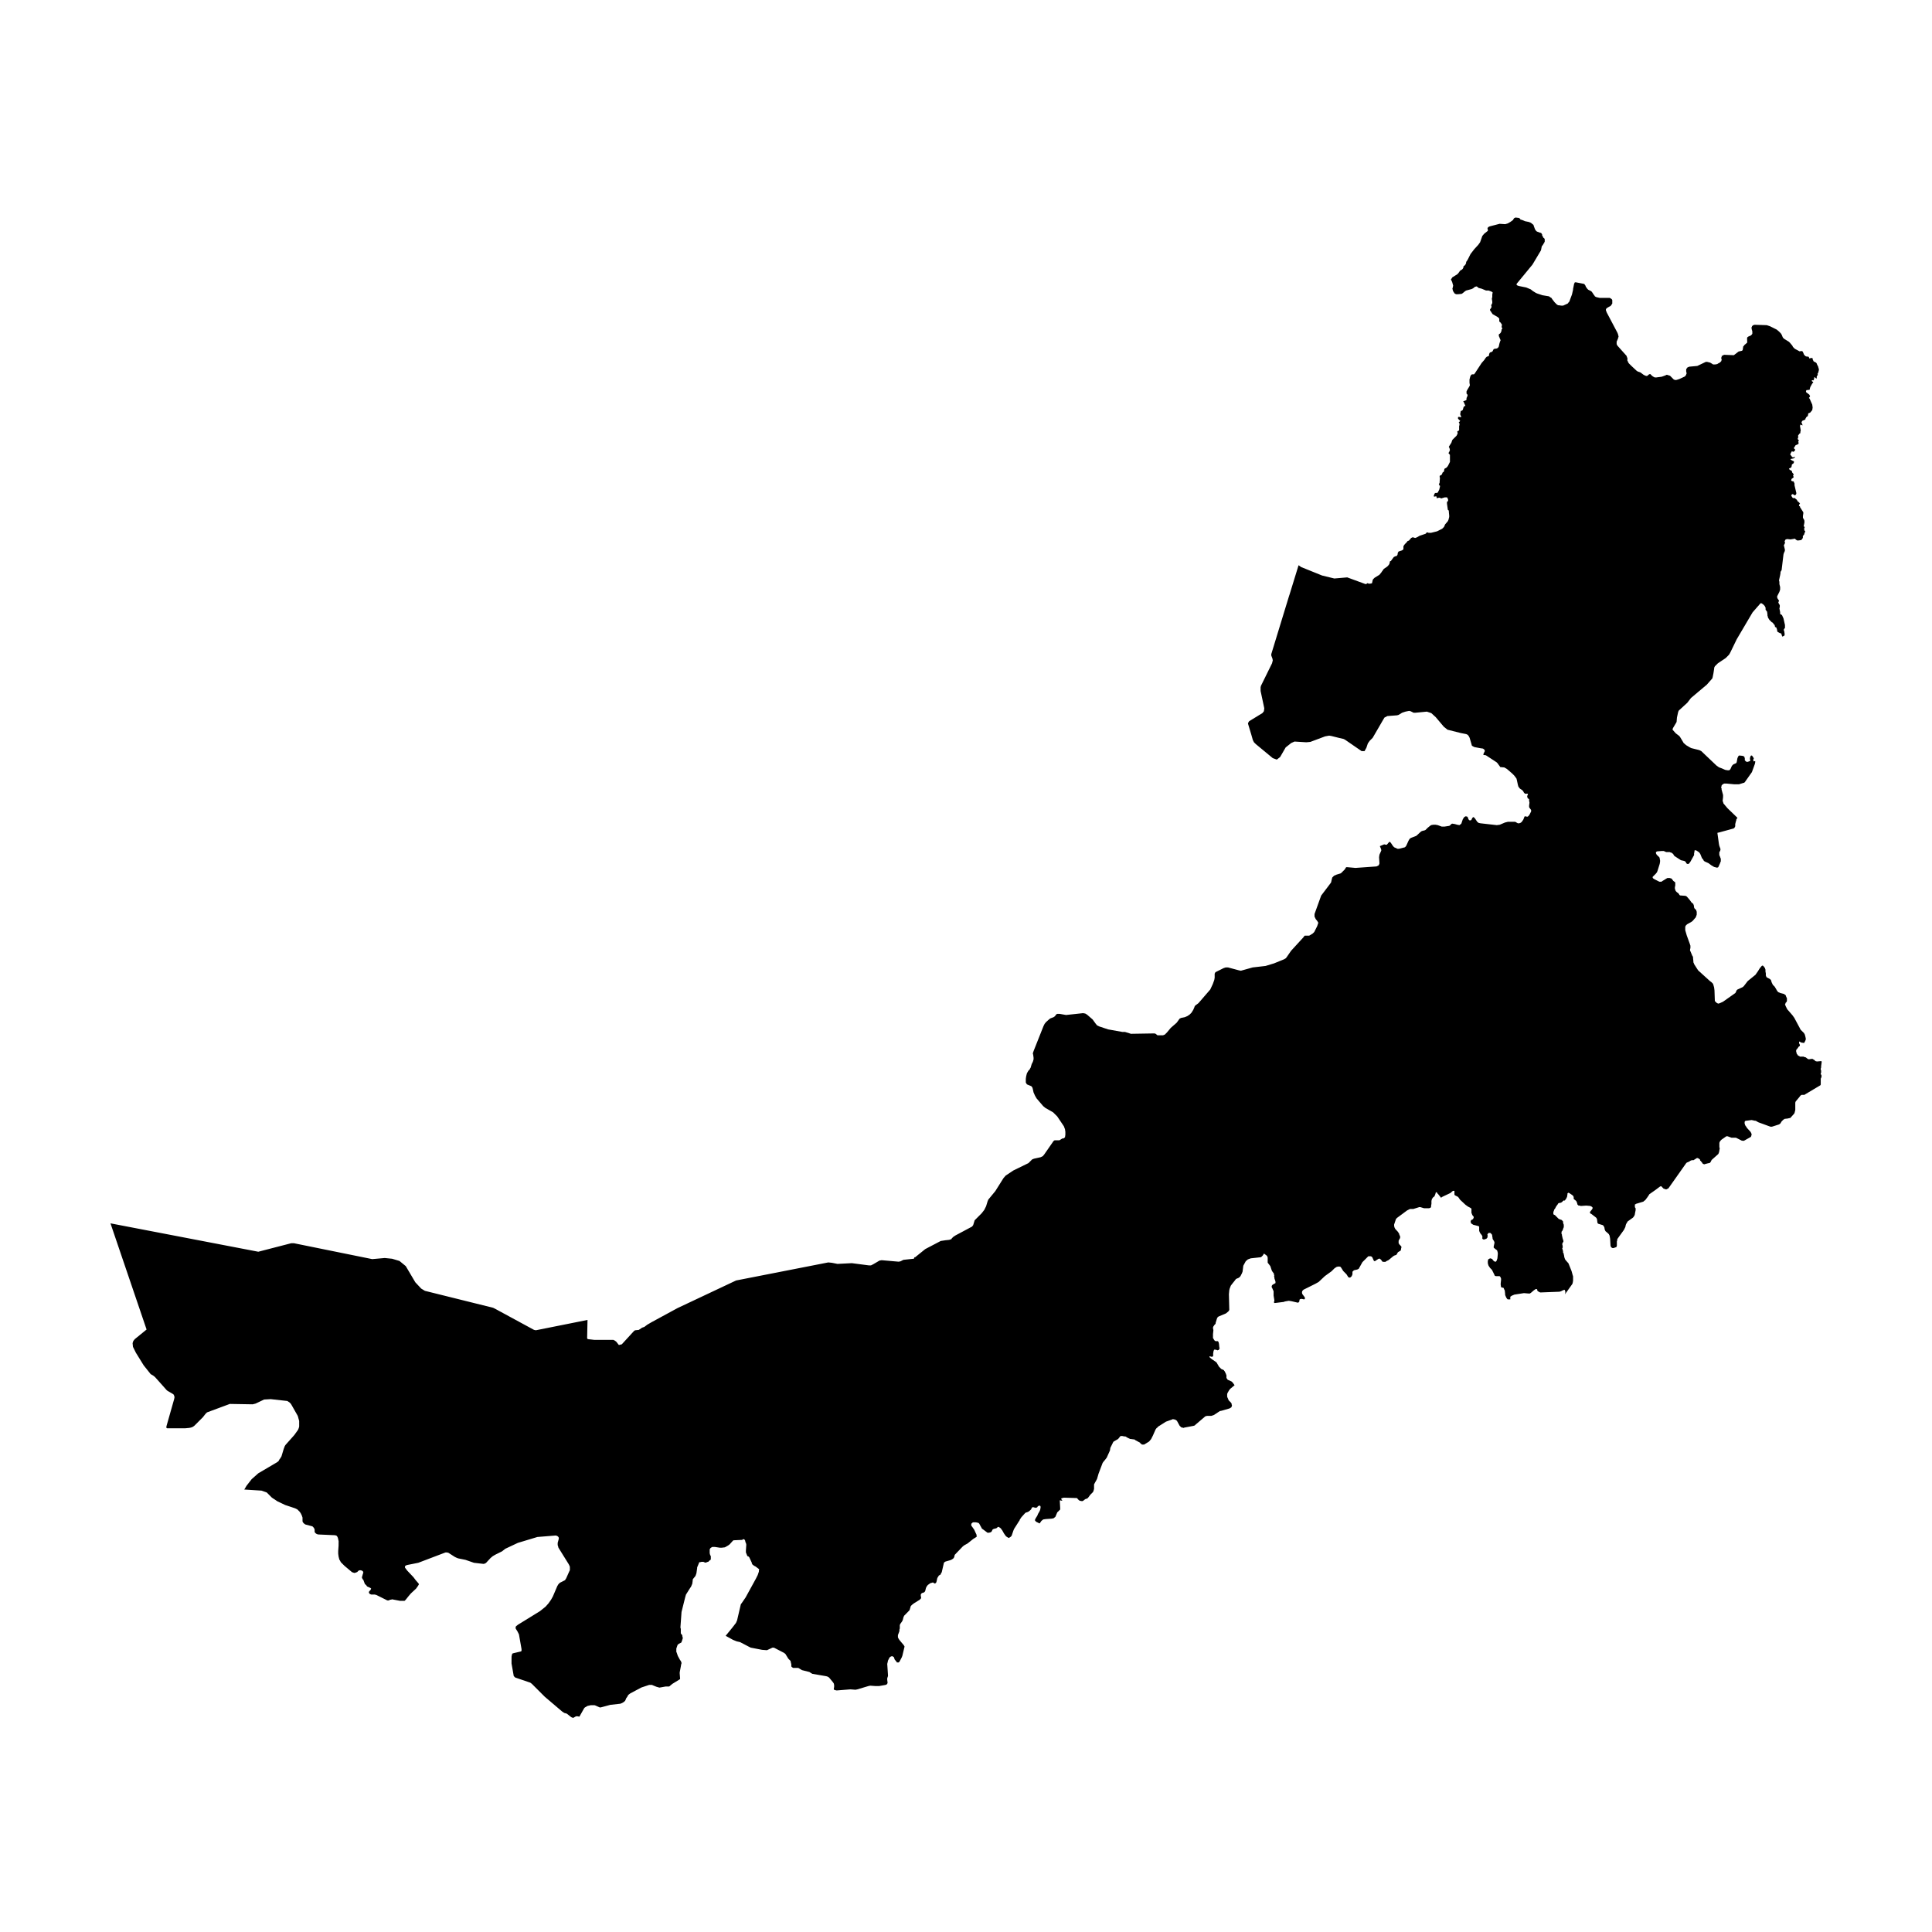<?xml version="1.0" encoding="UTF-8"?>
<!-- Uploaded to: SVG Find, www.svgrepo.com, Generator: SVG Find Mixer Tools -->
<svg fill="#000000" width="800px" height="800px" version="1.1" viewBox="144 144 512 512" xmlns="http://www.w3.org/2000/svg">
 <path d="m625.84 241.42 0.098 0.098 0.102 0.488-0.102 0.395-0.098 0.395-0.195 0.293 0.102 0.195v0.098l-0.195 0.195-0.098 0.195v0.391l-0.102 0.195-0.293-0.293-0.195-0.102-0.102 0.102v0.391l-0.203 0.391-0.098-0.102h-0.102l-0.195 0.102-0.102 0.098 0.195 0.102 0.297 0.297-0.293 0.297-0.488 0.875-0.102 0.293-0.102 0.488-0.875 0.098-0.102 0.395 0.102 0.195 0.781 0.586 0.195 0.395v0.102l-0.293 0.395 0.199 0.199 0.293 0.684 0.395 0.875 0.102 0.781-0.102 0.684-0.488 0.586-0.102 0.102-0.293 0.102-0.195 0.102v0.195l-0.102 0.488-0.098 0.102h-0.102l-0.195 0.195-0.102 0.195-0.102 0.102v0.195l-0.195 0.195-0.684 0.293-0.102 0.195-0.098 0.195 0.195 0.488 0.102 0.293h-0.102l-0.488-0.195-0.098 0.395 0.195 1.168-0.102 0.395v0.293l-0.098 0.098-0.195 0.102-0.098 0.195-0.195 0.195v0.684l-0.102 0.098v0.195l0.102 0.195 0.102 0.102 0.102 0.195-0.195 0.195 0.102 0.293v0.293l-0.297 0.195-0.488 0.195-0.488 0.781 0.395 0.395-0.195 0.387-0.395 0.195-0.293-0.195-0.102 0.195-0.195 0.293-0.102 0.293v0.297h0.102l0.293 0.387 0.102 0.102 0.195 0.102 0.293-0.102h0.293l-0.293 0.293-0.293 0.102-0.586 0.102-0.102 0.098 0.102 0.102 0.293 0.195 0.195 0.102h0.102l0.297 0.297-0.102 0.195-0.098 0.195-0.102 0.102-0.195 0.098-0.102 0.102-0.102 0.59-0.102 0.195-0.387 0.195-0.195 0.098 0.102 0.195 0.195 0.195 0.293 0.102 0.195 0.195 0.102 0.395 0.195 0.195 0.195 0.297-0.195 0.293 0.195 0.395-0.195 0.195-0.395 0.293-0.102 0.395 0.102 0.102 0.195 0.102h0.195l0.195 0.098 0.102 0.293 0.102 0.195v0.488l0.488 2.055v0.098l-0.098 0.293-0.102 0.102-0.195 0.102h-0.098l-0.395-0.293h-0.195l-0.297 0.293 0.195 0.395 0.293 0.387 0.293-0.098 0.195 0.098 0.395 0.293 0.102 0.102 0.195 0.293 0.102 0.195 0.195 0.102 0.102 0.098 0.098 0.102 0.195 0.293h-0.102l-0.102 0.195-0.098 0.395 0.293 0.098v0.195l0.875 1.367v0.297l-0.102 0.684v0.488l0.293 0.488 0.102 0.293v0.488l-0.102 0.488-0.098 0.488 0.293 0.195-0.102 0.195v0.195h-0.102l0.102 0.395v0.195h0.195v0.297l-0.203 0.391v0.195l-0.195 0.293-0.102 0.102-0.102 0.098v0.488l-0.098 0.195-0.293 0.387-0.238 0.055-0.781 0.102-0.391-0.203-0.297-0.293-1.168 0.195-0.875-0.098-0.395 0.098-0.102 0.102-0.203 0.391 0.102 0.293v0.195l-0.102 0.195-0.098 0.195-0.102 0.195 0.195 0.781 0.102 0.488-0.102 0.395-0.195 0.395-0.102 0.395-0.488 4.102-0.293 0.488v0.297l-0.102 0.586-0.195 0.875-0.102 0.488 0.102 0.387v0.59l0.195 0.781v0.688l-0.195 0.586-0.59 1.176v0.293l0.102 0.293 0.395 0.586-0.195 0.488 0.195 0.387 0.195 0.297v0.488l-0.098 0.395 0.195 0.977v0.488l0.488 0.293 0.395 0.875 0.395 1.758v0.781l-0.102 0.102-0.195 0.293v0.297l0.102 0.102v0.102l0.098 0.586v0.395l-0.098 0.195-0.293 0.102-0.102 0.195-0.195-0.293-0.098-0.195v-0.195l-0.102-0.098-0.102-0.195h-0.195l-0.586-0.293-0.102-0.102-0.102-0.195v-0.203l-0.098-0.395-0.102-0.195v-0.102l-0.102-0.098h-0.098l-0.195-0.102v-0.301l-0.102-0.102v-0.195h-0.102l-0.195-0.195v-0.098l-0.195-0.195-0.098-0.102h-0.102l-0.297-0.297-0.102-0.098-0.293-0.297-0.293-0.488-0.102-0.195v-0.195l-0.098-0.195v-0.293l-0.102-0.781-0.102-0.102-0.195-0.293-0.102-0.102v-0.59l-0.102-0.102v-0.102l-0.098-0.102v-0.098l-0.488-0.488-0.488-0.293-0.023 0.012-0.195 0.102-2.051 2.344-4.203 7.133-1.758 3.617-0.293 0.488-0.883 0.883-2.051 1.367-0.684 0.684-0.102 0.098-0.102 0.195-0.098 0.195v0.195l-0.195 1.27-0.195 0.977-0.102 0.395-1.465 1.664-4.191 3.527-0.977 1.27-2.246 2.051-0.102 0.195-0.098 0.293-0.297 1.367-0.098 1.168-0.102 0.195-0.875 1.465-0.102 0.395 0.875 0.977 0.781 0.586 0.293 0.293 0.883 1.465 0.102 0.195 0.68 0.59 0.977 0.586 0.395 0.195 1.953 0.488 0.293 0.102 0.195 0.102 0.195 0.098 4.004 3.809 0.684 0.488 0.781 0.293 0.875 0.387 0.59 0.102h0.488l0.297-0.297 0.395-0.875 0.391-0.391 0.684-0.293 0.102-0.102 0.098-0.195 0.195-1.074 0.195-0.395 0.102-0.195 0.195-0.098 0.875 0.098 0.293 0.102 0.195 0.195 0.098 0.395v0.488l0.297 0.297 0.195 0.102h0.293l0.586-0.203 0.102-0.195-0.102-0.195v-0.387l0.102-0.395 0.102-0.195 0.098-0.098h0.195l0.102 0.098 0.395 0.59 0.008 0.188h-0.102v0.586l0.102 0.102 0.387-0.102v0.297l-0.098 0.488-0.781 2.152-1.859 2.637-0.195 0.195h-0.102l-1.27 0.395h-1.27l-2.051-0.195h-0.602l-0.195 0.102-0.195 0.098-0.297 0.297v0.199l-0.102 0.195v0.199l0.102 0.195v0.297l0.293 1.074 0.102 0.363v0.59l-0.102 0.875v0.195l0.102 0.195 0.102 0.395 1.074 1.27 2.637 2.539-0.195 0.297-0.098 0.098v0.195l-0.102 0.293-0.195 0.781v0.59l-0.203 0.391-0.102 0.102-0.195 0.098-3.906 1.074h-0.203l-0.102 0.102v0.102l0.395 2.832 0.102 0.488 0.293 0.781v0.297l-0.102 0.293-0.195 0.293v0.785l0.102 0.195 0.293 0.781v0.684l-0.102 0.195-0.102 0.297-0.387 0.875-0.102 0.195h-0.102l-0.102 0.102h-0.098l-0.781-0.195-0.684-0.395-0.781-0.586-1.074-0.488-0.098-0.102-0.195-0.195v-0.102l-0.395-0.488-0.395-0.977-0.098-0.195-0.297-0.395-0.195-0.102-0.395-0.293h-0.098l-0.102-0.098h-0.297l-0.102 0.098v0.293l-0.102 0.395v0.488l-0.977 1.758-0.293 0.395-0.102 0.098-0.102 0.102h-0.328l-0.102-0.102h-0.102l-0.195-0.395-0.102-0.098-0.102-0.102-0.195-0.102-0.883-0.195-1.664-1.074-0.098-0.102-0.102-0.098-0.203-0.391-0.098-0.102h-0.102l-0.195-0.195-0.195-0.098h-0.195l-0.102-0.102h-0.977l-0.637-0.285h-0.488l-1.27 0.102-0.102 0.098h-0.102l-0.098 0.102v0.297l0.195 0.395 0.102 0.102 0.199 0.176 0.395 0.395 0.102 0.195v0.195l0.102 0.395v0.391l-0.102 0.586-0.586 1.859-0.195 0.488h-0.102l-0.098 0.195-0.883 0.883v0.199l0.102 0.195 0.195 0.102 0.102 0.098 1.176 0.59 0.195 0.102h0.59l0.098-0.102 1.27-0.781 0.195-0.102h0.586l0.297 0.102h0.098l0.102 0.102h0.102v0.098l0.387 0.488 0.395 0.293 0.102 0.102v0.781l-0.102 0.488v0.398l0.102 0.195v0.195l0.195 0.293 0.293 0.293 0.195 0.102 0.199 0.199 0.195 0.297v0.098h0.102l0.098 0.102 1.367 0.102 0.293 0.098 0.297 0.297 0.586 0.684 0.488 0.684 0.488 0.395v0.098l0.102 0.195 0.102 0.684 0.098 0.195 0.488 0.488v0.195l0.102 0.195v0.785l-0.102 0.293-0.195 0.488-0.195 0.195-0.586 0.684-0.395 0.293-1.074 0.59-0.195 0.195-0.098 0.102-0.102 0.098v0.102l-0.102 0.102v0.98l0.395 1.367 0.781 2.152 0.195 0.586v0.59l-0.102 0.488v0.195l0.102 0.195 0.488 1.176 0.195 0.293v0.195l0.102 0.977v0.293l0.102 0.195 0.102 0.293 0.684 1.074 0.387 0.586 3.129 2.836 0.395 0.293 0.395 0.395 0.102 0.293 0.195 0.684 0.102 0.781 0.098 2.836 0.488 0.488 0.395 0.195 0.395-0.102 0.875-0.395 3.324-2.344v-0.102l0.098-0.102 0.102-0.293 0.102-0.195 0.195-0.195 1.27-0.586 0.195-0.098 0.293-0.297 0.977-1.27 2.051-1.664 0.684-0.977 0.293-0.488 0.195-0.293 0.488-0.586 0.195-0.102h0.102l0.297 0.297 0.195 0.293 0.102 0.102v0.102l0.102 0.293v0.488l0.098 0.488v0.586l0.102 0.195v0.098l0.102 0.102v0.102h0.102l0.875 0.488v0.102h0.102l0.098 0.102v0.098l0.195 0.59 0.098 0.195 0.195 0.395 0.488 0.488 0.684 1.168 0.098 0.102 0.102 0.102 0.102 0.098 0.293 0.102 0.195 0.102 0.781 0.195 0.293 0.102 0.199 0.199 0.195 0.102v0.102l0.102 0.293 0.195 0.395v0.691l-0.102 0.293-0.293 0.293v0.195l-0.102 0.098v0.102l0.102 0.195v0.102l0.488 0.977 0.102 0.102 1.27 1.465 0.488 0.684 1.465 2.734 0.195 0.395 0.977 0.977v0.102l0.098 0.098 0.102 0.297 0.102 0.387 0.102 0.488v0.293l-0.102 0.195v0.102l-0.293 0.488v0.098h-0.102l-0.684-0.098-0.586-0.297v0.488l0.102 0.195 0.098 0.195v0.297l-0.293 0.195-0.488 0.684h-0.098v0.098l-0.102 0.195v0.391l0.102 0.195v0.195l0.098 0.195 0.102 0.098 0.102 0.195 0.098 0.102 0.195 0.098 0.195 0.102 0.098 0.102h0.977l0.195 0.102 0.395 0.098 0.488 0.395h0.102l0.098 0.102h0.195l0.684-0.102h0.203l0.293 0.195 0.195 0.098 0.293 0.297 0.395 0.098 1.168-0.098 0.102 0.195v0.199l-0.051-0.09v0.301l-0.102 0.684v0.395l-0.102 0.293v0.297l0.102 0.195v0.594l-0.102 0.195v0.199l0.102 0.102v0.098l0.102 0.102v0.395l-0.102 0.293-0.102 0.195v1.57l-0.098 0.195-4.102 2.445-0.102 0.102h-0.781l-0.297 0.195-0.293 0.387-0.977 1.176-0.102 0.293v1.953l-0.195 0.781-0.102 0.195-0.875 0.977-0.102 0.102-0.102 0.098h-0.195l-0.395 0.102-0.883 0.102-0.098 0.098-0.195 0.102-0.395 0.395-0.098 0.102-0.293 0.488-0.102 0.102-0.293 0.195-1.859 0.59h-0.395l-0.293-0.102-2.934-1.074-0.684-0.395h-0.195l-0.875-0.195-1.465 0.195h-0.102l-0.195 0.102-0.102 0.195v0.492l0.102 0.195v0.102l0.102 0.195 0.293 0.395 0.098 0.195 0.977 1.074 0.098 0.195 0.102 0.102v0.199l0.102 0.195v0.098l-0.102 0.102v0.195l-0.102 0.195-0.098 0.098-0.195 0.102-1.562 0.883h-0.195l-0.051-0.023h-0.293l-0.195-0.102-1.367-0.684h-1.176l-1.074-0.395h-0.297l-1.27 0.883-0.293 0.293-0.195 0.293-0.102 0.293v1.172l0.102 0.195-0.195 1.176-0.094 0.113v0.102l-0.102 0.195-1.758 1.566-0.102 0.195-0.195 0.395-0.203 0.203-0.488 0.098-0.789 0.203-0.102 0.098-0.098-0.098h-0.195l-0.195-0.102-0.102-0.195-0.488-0.59-0.07-0.004-0.102-0.395h-0.102l-0.199-0.199h-0.102l-0.102-0.102h-0.293l-0.781 0.488-0.195 0.098h-0.102l-0.195-0.098-0.102 0.098-0.293 0.102-0.293 0.195-0.395 0.195-0.293 0.102-0.195 0.195-4.691 6.644-0.395 0.195-0.195 0.102-0.59-0.195-0.059 0.004-0.293-0.293-0.293-0.297-0.102-0.098-0.293 0.098-1.176 0.883-1.664 1.168-0.102 0.195-0.395 0.586-0.586 0.781-0.293 0.195-0.195 0.195-1.953 0.586-0.098 0.102h-0.102l-0.102 0.098v0.691l0.195 0.293v0.5l-0.195 0.977v0.102l-0.102 0.293-0.098 0.195-0.297 0.395-1.434 1.031-0.102 0.195-0.293 0.488-0.102 0.293-0.102 0.488-0.387 0.781-1.27 1.758-0.488 0.684v0.293l-0.102 0.293v1.172l-0.102 0.195v0.102l-0.102 0.098h-0.098l-0.586 0.203h-0.297l-0.098-0.102h-0.102l-0.199-0.199v-0.102l-0.102-0.195v-0.102l-0.102-1.758-0.102-0.586-0.098-0.395-0.102-0.102v-0.102l-0.102-0.098-0.195-0.195-0.684-0.586v-0.102l-0.102-0.102v-0.195l-0.102-0.102v-0.293l-0.098-0.293-0.102-0.102v-0.098l-0.102-0.102-0.137-0.16-1.27-0.387-0.098-0.102v-0.102l-0.102-0.098v-0.195l-0.102-0.781-0.102-0.102v-0.098l-0.195-0.195-1.254-0.969h-0.102l-0.102-0.098-0.098-0.195v-0.199l0.098-0.102 0.395-0.488 0.195-0.293v-0.289l-0.195-0.195-0.195-0.098-0.195-0.102-1.074-0.102-1.465 0.102-0.293-0.102h-0.293l-0.102-0.098-0.203-0.203-0.098-0.488-0.102-0.102v-0.102l-0.102-0.195-0.098-0.102-0.488-0.395-0.102-0.098v-0.496l-0.102-0.195-0.07-0.152-0.395-0.293-0.586-0.395-0.297-0.102-0.098 0.102-0.102 0.102v0.195l-0.102 0.684-0.293 0.59-0.098 0.098-0.195 0.297h-0.395v0.098h-0.098l-0.102 0.102v0.102l-0.195 0.098-0.102 0.102-0.195 0.102h-0.195l-0.297 0.098h-0.098l-0.102 0.102-0.102 0.195-0.293 0.387-0.195 0.293-0.195 0.395-0.293 0.395v0.102l-0.195 0.488v0.59h0.102v0.102l0.293 0.098 0.977 0.977 0.098 0.102h0.102l0.488 0.195h0.098l0.305 0.305 0.102 0.098v0.195l0.098 0.488 0.102 0.195v0.688l-0.102 0.195-0.195 0.59-0.195 0.293-0.102 0.098v0.629l0.102 0.098v0.195l0.195 0.875 0.195 0.586v0.297l-0.098 0.102-0.195 0.395v0.199l0.102 0.395v0.488l-0.102 0.102v0.199l0.102 0.102v0.297l0.102 0.102v0.492l0.098 0.102 0.102 0.293v0.102l0.102 0.395v0.195l0.195 0.59 0.102 0.195 0.586 0.684 0.195 0.195 0.102 0.195 0.781 1.953 0.293 1.074 0.102 0.293v1.172l-0.102 0.586-0.102 0.293-1.953 2.734 0.102-0.395v-0.395l-0.102-0.195v-0.102l-0.102-0.102h-0.098l-0.293 0.102-0.59 0.293-0.395 0.102-5.078 0.195-0.395-0.195-0.293-0.195-0.102-0.195v-0.195l-0.102-0.102-0.082-0.016h-0.195l-0.195 0.102-0.395 0.293-0.684 0.586-0.293 0.195h-0.395l-1.176-0.102-2.539 0.395-0.684 0.293-0.293 0.195-0.102 0.098v0.684h-0.684l-0.195-0.195-0.195-0.293-0.293-0.684v-0.293l-0.098-0.883-0.195-0.395-0.102-0.293-0.684-0.195-0.102-0.684v-0.297l0.102-0.977v-0.293l-0.102-0.293-0.098-0.195-0.195-0.195h-0.977l-0.293-0.102-0.176-0.41-0.488-0.977-0.102-0.195-0.195-0.195-0.293-0.297-0.395-0.586-0.102-0.293-0.102-0.395v-0.488l0.102-0.488 0.293-0.195 0.293-0.102 0.297 0.102 0.195 0.098 0.195 0.293 0.293 0.297 0.293 0.098h0.195l0.195-0.293 0.195-0.586 0.102-1.074v-0.395l-0.102-0.395-0.102-0.293-0.293-0.195-0.488-0.395-0.102-0.102v-0.297l0.195-0.883v-0.293l-0.098-0.195-0.102-0.195-0.195-0.293-0.102-0.195 0.012-0.172-0.102-0.488v-0.195l-0.102-0.297-0.391-0.391h-0.395l-0.195 0.102-0.102 0.195-0.098 0.098 0.098 0.488-0.098 0.195v0.195l-0.102 0.098-0.102 0.102-0.098 0.102-0.395 0.102-0.195 0.098-0.293-0.098-0.098-0.102-0.102-0.195 0.102-0.293-0.102-0.195v-0.102l-0.102-0.195-0.395-0.488-0.195-0.395-0.102-0.293v-1.078l-0.102-0.098-0.293-0.102-1.168-0.293-0.297-0.195-0.293-0.195-0.098-0.395v-0.195l0.098-0.195 0.102-0.102 0.395-0.195 0.102-0.195 0.098-0.195v-0.293l-0.195-0.195-0.195-0.293-0.098-0.293-0.102-0.195v-1.172l-0.195-0.102-0.102-0.098-0.586-0.297-0.684-0.488-1.465-1.367-0.395-0.586-0.195-0.195-0.59-0.293-0.195-0.102-0.102-0.195v-0.977h-0.395l-0.684 0.586-1.855 0.875-0.395 0.195-0.102 0.102-0.102 0.098-0.781-0.977-0.195-0.195-0.102-0.195-0.098-0.098h-0.195l-0.098 0.195v0.102l-0.203 0.586-0.098 0.102v0.098l-0.395 0.297-0.102 0.195-0.195 0.195v0.199l-0.098 0.293v0.781l-0.102 0.586v0.297l-0.203 0.203h-0.098l-0.195 0.098h-1.371l-0.977-0.293h-0.293l-1.562 0.488h-0.883l-0.781 0.395-2.637 1.953-0.293 0.293-0.395 1.176-0.102 0.293v0.395l0.102 0.395 0.195 0.387 0.797 0.867v0.102l0.195 0.195 0.102 0.395 0.195 0.395v0.488l-0.098 0.102-0.195 0.395-0.102 0.195v0.684l0.102 0.102 0.102 0.195 0.395 0.395 0.098 0.195 0.102 0.102-0.102 0.195-0.098 0.586-0.102 0.195-0.195 0.098-0.488 0.297-0.102 0.195-0.098 0.102v0.098l-0.102 0.102-0.102 0.195-0.586 0.203-0.297 0.195-1.168 0.977-0.586 0.293-0.293 0.195-0.297-0.004h-0.395l-0.195-0.195-0.195-0.293-0.195-0.195-0.293-0.195-0.293 0.102-0.586 0.387-0.293 0.195h-0.203l-0.102-0.102-0.098-0.195-0.297-0.684-0.098-0.102-0.102-0.102-0.195-0.102h-0.684l-1.562 1.562-0.977 1.758-0.395 0.195-0.875 0.195-0.391 0.391v0.684l-0.195 0.488-0.297 0.293-0.195 0.102-0.395-0.102-0.488-0.781-0.875-0.883-0.488-0.781-0.195-0.293-0.293-0.102h-0.395l-0.395 0.102-0.551 0.367-0.781 0.781-1.758 1.27-1.664 1.566-0.875 0.488-3.129 1.562-0.297 0.297-0.098 0.293v0.293l0.098 0.293 0.59 0.781 0.102 0.293-0.102 0.293h-0.293l-0.395-0.102h-0.297l-0.293 0.102-0.098 0.195v0.293l-0.102 0.195-0.195 0.195h-0.195l-1.664-0.387-0.684-0.102-1.074 0.195-0.195 0.102-2.348 0.293h-0.195l-0.102-0.195v-0.102l0.102-0.195v-0.297l-0.195-1.176v-1.18l-0.102-0.195-0.293-0.684-0.102-0.102v-0.375l0.102-0.195 0.199-0.199 0.395-0.195 0.102-0.098h0.098l0.102-0.102v-0.395l-0.293-0.883v-0.293l-0.102-0.293 0.102-0.102-0.102-0.195v-0.293l-0.488-0.684-0.102-0.195-0.293-0.883-0.102-0.293-0.684-0.883-0.004-0.074v-1.273l-0.098-0.293-0.102-0.195-0.781-0.59-0.293 0.488-0.391 0.391-0.195 0.102-2.641 0.293-0.781 0.293-0.297 0.297-0.195 0.102-0.586 1.074-0.102 0.195-0.195 1.566-0.195 0.488-0.102 0.195-0.195 0.387-0.195 0.293-0.387 0.297-0.488 0.195-0.195 0.102-0.293 0.395-0.781 0.977-0.293 0.395-0.297 0.781-0.098 0.395-0.102 1.074 0.102 4.102v0.102l-0.102 0.102v0.098l-0.195 0.195-0.102 0.098-0.488 0.395-1.855 0.781-0.195 0.102-0.195 0.195-0.102 0.195-0.102 0.293-0.293 0.977v0.195l-0.098 0.102-0.195 0.195-0.195 0.297-0.102 0.098v0.102l-0.102 0.195v0.195l0.102 0.488v0.098l-0.102 0.977v1.078l0.102 0.102 0.102 0.195 0.195 0.297 0.102 0.098 0.195 0.102h0.586l0.102 0.102 0.102 0.195 0.102 0.395 0.098 0.977 0.102 0.195-0.102 0.098v0.102l-0.098 0.102v0.098l-0.102 0.102h-0.195l-0.098 0.102-0.102-0.102-0.395-0.102h-0.098l-0.055-0.016h-0.195l-0.098 0.102v0.102l-0.102 0.098v0.102l-0.102 0.59v0.691l-0.199 0.199h-0.297l-0.293-0.102h-0.203v0.102l0.102 0.195 0.586 0.488 0.883 0.586 0.098 0.102 0.195 0.102 0.684 1.176 0.586 0.586 0.195 0.098 0.293 0.102 0.098 0.102h0.102l0.102 0.195 0.102 0.102 0.387 0.781v0.098l0.102 0.195v0.684l0.102 0.195 0.098 0.102 0.102 0.195 1.074 0.488 0.293 0.293 0.488 0.684-1.176 0.977-0.293 0.387-0.395 0.684-0.102 0.293v0.684l0.102 0.293 0.102 0.195 0.195 0.488 0.684 0.684v0.098l0.102 0.102v0.195l0.102 0.297-0.102 0.195v0.195l-0.102 0.102-0.293 0.195-0.195 0.102-2.051 0.59-0.488 0.098-1.465 0.977-0.195 0.098-0.586 0.195h-1.176l-0.293 0.098h-0.102l-2.637 2.246-0.195 0.195-0.293 0.102-0.875 0.168-1.562 0.293-0.297 0.102-0.195-0.102h-0.195l-0.195-0.098-0.102-0.102-0.191-0.188-0.102-0.098-0.586-1.074-0.102-0.195-0.098-0.102-0.297-0.195-0.195-0.102h-0.195l-0.297-0.098-0.195 0.098-1.664 0.59-2.152 1.367-0.102 0.195-0.195 0.102-0.293 0.395-0.684 1.562-0.488 0.977-0.488 0.59-0.102 0.098-1.27 0.781h-0.59l-0.098-0.102-0.102-0.098-0.195-0.102-0.098-0.195-1.27-0.68-0.102-0.102-0.195-0.102h-0.195l-0.684-0.102h-0.195l-0.781-0.387-0.293-0.195-0.195-0.098h-0.293l-0.488-0.102h-0.488l-0.641 0.785-1.176 0.684-0.102 0.102-0.391 0.789-0.387 0.781-0.102 0.684-0.875 1.953-0.102 0.102-0.293 0.395-0.488 0.586-0.195 0.293-1.074 2.836-0.395 1.367-0.203 0.391-0.387 0.684-0.203 0.391v1.168l-0.098 0.395-0.102 0.293-0.102 0.195-0.684 0.684-0.586 0.781-0.203 0.203-0.293 0.098-0.293 0.102-0.488 0.395-0.195 0.102h-0.195l-0.164-0.004-0.395-0.102-0.195-0.102-0.395-0.395v-0.098l-0.195-0.102-3.422-0.102-0.387 0.102-0.297 0.102v0.199l0.297 0.395h-0.195l-0.488-0.102v0.195l0.098 1.855v0.395l-0.777 0.762-0.488 1.168-0.488 0.395-0.586 0.102-1.465 0.102-0.684 0.102-0.488 0.387-0.395 0.574-0.102 0.098-0.977-0.488-0.102-0.195-0.195-0.195 0.102-0.102 0.098-0.293 0.488-0.781 0.195-0.488 0.293-0.488 0.195-0.395 0.102-0.293 0.098-0.684-0.098-0.195v-0.102h-0.391l-0.293 0.195-0.102 0.195-0.102 0.102h-0.297l-0.102 0.098-0.195-0.098-0.395-0.102h-0.176l-0.297 0.297v0.195l-0.297 0.297-0.102 0.098-0.387 0.293-0.195 0.102-0.586 0.195-0.102 0.102-0.098 0.102-0.883 0.977-0.395 0.59-0.098 0.195v0.102l-0.102 0.098-1.367 2.152-0.195 0.488-0.098 0.293-0.102 0.293-0.195 0.586-0.102 0.195-0.102 0.102-0.098 0.102-0.297 0.195-0.195 0.102h-0.102l-0.098-0.102-0.195-0.098-0.293-0.195-0.102-0.102-0.488-0.68-0.488-0.883-0.102-0.098-0.195-0.297-0.102-0.098-0.195-0.195h-0.102l-0.102-0.102-0.195-0.098-0.195 0.098-0.332 0.281-0.781 0.195-0.102 0.102h-0.102l-0.195 0.395-0.102 0.195-0.102 0.102-0.195 0.098-0.395 0.102h-0.391l-1.168-0.875-0.297-0.195-0.098-0.195-0.488-0.883-0.098-0.195-0.18-0.215-0.293-0.102-0.488-0.102h-0.688l-0.195 0.102-0.301 0.301v0.496l0.102 0.102 0.684 0.977 0.395 0.875 0.195 0.395v0.195l0.102 0.293-0.203 0.203-0.781 0.488-1.465 1.176-0.883 0.488-0.387 0.297-2.055 2.144-0.098 0.102v0.102l-0.102 0.195v0.297l-0.102 0.102-0.098 0.195-0.395 0.297-0.395 0.195-1.367 0.395-0.293 0.195-0.102 0.102-0.586 2.539-0.195 0.293-0.098 0.293-0.488 0.293-0.102 0.195-0.195 0.293-0.102 0.195-0.195 0.883-0.102 0.293-0.156 0.145-0.195 0.102-0.391-0.203-0.102-0.098-0.293 0.098-0.395 0.102-0.68 0.488-0.297 0.387-0.195 0.395-0.195 0.781-0.102 0.195-0.195 0.195-0.586 0.195-0.195 0.195-0.098 0.195v0.293l0.098 0.59-0.098 0.195-0.293 0.293-1.566 0.977-0.488 0.387-0.297 0.293-0.293 0.977-0.098 0.195-0.957 0.98-0.395 0.395-0.195 0.395-0.195 0.773-0.195 0.387-0.488 0.684-0.102 0.293v0.879l-0.102 0.293v0.395l-0.395 1.074v0.586l0.195 0.395 0.195 0.293 0.488 0.59 0.586 0.684 0.195 0.293 0.098 0.195-0.098 0.395-0.488 2.051-0.195 0.488-0.574 1.07-0.195 0.195h-0.488l-0.098-0.195-0.488-0.59-0.195-0.586-0.102-0.102-0.195-0.102-0.195-0.098-0.293 0.098-0.195 0.102-0.195 0.195-0.395 0.781-0.102 0.488-0.098 0.395 0.195 2.934v0.293l-0.102 0.297-0.098 0.293v0.387l0.098 0.781-0.098 0.297-0.195 0.195-0.293 0.102-1.664 0.293h-0.977l-1.367-0.102-0.488 0.102-2.934 0.875-0.488 0.102-1.367-0.102-3.613 0.293-0.488-0.098-0.195-0.102-0.102-0.102 0.102-0.684v-0.488l-0.102-0.395-0.195-0.293-0.883-1.074-0.293-0.293-0.395-0.195-0.488-0.102-3.422-0.586-0.488-0.293-0.293-0.195-1.953-0.488-0.977-0.586h-1.371l-0.293-0.195-0.195-0.195v-0.586l-0.102-0.395-0.102-0.488-0.586-0.586-0.781-1.27-0.395-0.293-2.637-1.367h-0.395l-1.465 0.68-1.27-0.098-3.027-0.586-0.395-0.195-2.246-1.176-0.195-0.098-0.875-0.195-0.977-0.395-1.953-1.074 1.758-2.152 0.977-1.27 0.297-0.684 0.977-4.195 0.098-0.195 0.102-0.098 1.074-1.566 2.734-4.984 0.488-0.977 0.297-0.875v-0.293l0.098-0.293-0.098-0.102-0.102-0.102-0.781-0.586-0.395-0.195-0.488-0.395v-0.102l-0.102-0.102v-0.195l-0.684-1.465-0.195-0.195-0.297-0.102-0.391-0.977v-0.488l0.102-1.562-0.102-0.488-0.098-0.098-0.102-0.488-0.102-0.195-0.098-0.098-0.195-0.102h-0.098l-0.297 0.195-2.246 0.102-0.195 0.102-0.875 0.977-0.395 0.293-0.684 0.395-0.195 0.102-0.781 0.098h-0.586l-1.27-0.195h-0.688l-0.195 0.102-0.293 0.195-0.102 0.195-0.102 0.102v1.082l0.102 0.395 0.195 0.395v0.789l-0.098 0.195-0.195 0.102-0.391 0.391h-0.102l-0.293 0.102-0.195 0.102h-0.195l-0.293-0.102-0.195-0.102h-0.488l-0.395 0.102h-0.195l-0.098 0.102v0.102l-0.488 1.168v0.195l-0.195 1.367-0.203 0.586-0.098 0.195-0.488 0.586-0.195 0.293v0.293l-0.125 0.871-0.098 0.195-0.195 0.488-0.395 0.59-0.977 1.562-0.195 0.684-0.977 3.91-0.293 4.102 0.102 0.387v1.176l0.293 0.395 0.102 0.102v0.297l0.102 0.195v0.488l-0.102 0.195-0.102 0.387-0.102 0.195v0.102l-0.098 0.098-0.195 0.102-0.387 0.195-0.102 0.102-0.195 0.102-0.098 0.195-0.102 0.293-0.102 0.297-0.102 0.293v0.879l0.102 0.195 0.293 0.875 0.59 1.074 0.293 0.395v0.199l0.098 0.102v0.195l-0.098 0.297-0.09 0.547-0.293 1.562v0.297l0.102 1.27v0.199l-0.293 0.195-1.762 1.078-0.586 0.488-0.098 0.102-0.195 0.102h-0.875l-1.074 0.195-0.59 0.102-0.785-0.219-0.977-0.395-0.195-0.098h-0.781l-2.051 0.684-2.934 1.562-0.395 0.293-0.195 0.195-0.195 0.395-0.293 0.387-0.195 0.488-0.102 0.195-0.293 0.293-0.488 0.297-0.488 0.195-2.641 0.293-2.539 0.684h-0.293l-1.074-0.488-0.293-0.102h-0.977l-0.875 0.195-0.488 0.293-0.195 0.098-0.102 0.102-0.098 0.102-1.27 2.246-0.586-0.102h-0.195l-0.293 0.102-0.488 0.297h-0.195l-0.293-0.102-0.293-0.195-0.977-0.781-0.293-0.098-0.395-0.102-0.586-0.395-4.594-3.906-3.422-3.422-0.395-0.297-4.004-1.367-0.391-0.391-0.586-3.32v-1.27l0.008-0.578 0.098-0.488 0.102-0.293 0.293-0.102 2.051-0.488 0.102-0.195v-0.395l-0.684-3.906-0.391-0.789-0.488-0.781v-0.395l0.102-0.195 0.488-0.395 5.863-3.613 1.465-1.176 0.781-0.875 0.684-0.977 0.488-0.875 1.168-2.734 0.293-0.488 0.395-0.395 0.395-0.195 0.781-0.395 0.195-0.102 0.102-0.195 0.195-0.293 0.781-1.758 0.195-0.395v-0.879l-0.102-0.293-0.195-0.395-2.734-4.398-0.098-0.387-0.102-0.297v-0.586l0.293-1.074v-0.293l-0.102-0.195-0.195-0.195-0.195-0.102-0.293-0.098-4.883 0.395-5.18 1.562-3.324 1.562-0.875 0.684-1.758 0.875-0.684 0.395-0.586 0.488-1.176 1.27-0.293 0.195-0.395 0.102-2.539-0.293-2.246-0.781-1.953-0.395-0.488-0.195-0.395-0.195-1.367-0.875-0.293-0.195-0.395-0.102h-0.395l-0.293 0.102-6.934 2.637-2.934 0.586-0.293 0.102-0.195 0.102-0.098 0.195v0.297l0.586 0.781 1.664 1.758 0.586 0.781 0.684 0.781 0.195 0.293-0.293 0.488-0.488 0.684-1.367 1.27-0.586 0.684-0.781 0.977-0.293 0.297h-1.27l-2.055-0.395-0.293 0.098h-0.293l-0.195 0.195h-0.488l-2.934-1.465-0.488-0.102-0.77 0.016-0.293-0.098-0.195-0.102-0.195-0.293v-0.195l0.102-0.195 0.297-0.293 0.098-0.195 0.102-0.195-0.195-0.195-0.883-0.395-0.195-0.293-0.398-0.371-0.293-0.781-0.102-0.293-0.195-0.195-0.098-0.195-0.102-0.293 0.102-0.293 0.098-0.395 0.102-0.297 0.102-0.387h-0.102v-0.199l-0.293-0.195-0.293-0.102h-0.293l-0.293 0.102-0.395 0.395h-0.102l-0.102 0.098h-0.102l-0.293 0.102h-0.195l-0.293-0.102-0.293-0.098-0.102-0.102-1.859-1.562-0.977-0.977-0.195-0.395-0.195-0.293-0.098-0.395-0.102-0.387-0.102-0.781v-0.684l0.102-1.465v-0.395l0.008-0.773-0.195-0.883-0.195-0.395-0.195-0.195-0.395-0.102-4.398-0.195-0.387-0.102-0.293-0.195-0.195-0.195-0.102-0.195v-0.586l-0.098-0.297-0.195-0.293-0.293-0.293-1.859-0.488-0.273-0.176-0.293-0.293-0.098-0.102-0.102-0.293v-0.977l-0.102-0.293-0.102-0.297-0.098-0.195-0.195-0.395-0.293-0.395-0.586-0.586-0.59-0.293-2.637-0.875-2.051-0.977-1.465-0.977-1.367-1.367-1.367-0.488-4.59-0.293 0.195-0.293 0.395-0.684 1.367-1.758 1.758-1.562 4.984-2.934 0.387-0.297 0.195-0.387 0.293-0.395 0.293-0.488 0.586-1.953 0.293-0.781 0.195-0.293 2.344-2.637 0.977-1.371 0.195-0.488 0.098-0.395v-1.465l-0.195-0.684-0.102-0.395-0.102-0.293-1.664-2.934-0.195-0.293-0.293-0.293-0.293-0.195-0.297-0.195-4.398-0.488-1.758 0.102-2.246 1.074-0.781 0.195-6.055-0.102-6.055 2.246-0.395 0.395-0.684 0.875-2.246 2.246-0.395 0.293-0.488 0.195-0.488 0.102-1.074 0.102h-4.785l-0.195-0.102v-0.395l2.051-7.231 0.098-0.488-0.07-0.367-0.195-0.395-0.293-0.195-1.176-0.684-0.293-0.195-3.129-3.516-0.48-0.391-0.684-0.395-1.863-2.344-2.051-3.32-0.777-1.566-0.098-0.977 0.195-0.586 0.395-0.488 3.117-2.539-9.57-28.137 39.176 7.523 8.695-2.246h0.781l20.711 4.203 3.32-0.293 1.953 0.195 1.953 0.586 1.664 1.367 2.539 4.297 1.562 1.664 0.977 0.59 18.078 4.492 0.586 0.293 10.258 5.566 0.488 0.098 13.68-2.734-0.102 4.887 0.195 0.195 1.664 0.195h5.078l0.395 0.195 0.395 0.297 0.684 0.875 0.781-0.195 3.223-3.516 0.293-0.195 0.977-0.098 0.883-0.59 0.293-0.102 0.293-0.098 0.781-0.59 1.168-0.68 6.84-3.715 15.531-7.324 24.426-4.785 0.977 0.098 1.465 0.293 3.809-0.195 4.492 0.586h0.586l0.586-0.293 1.664-0.977 0.586-0.102 4.492 0.395 0.488-0.098 0.781-0.395 2.734-0.293 0.102-0.102v-0.102l0.102-0.195h0.199l0.102-0.102 2.539-2.051 4.102-2.152 1.27-0.195 0.977-0.102 0.293-0.102 0.293-0.098 0.102-0.195 0.391-0.391 0.586-0.387 4.398-2.348 0.297-0.395 0.387-1.27 1.859-1.859 0.684-0.883 0.488-0.977 0.387-1.27 0.195-0.488 1.855-2.246 2.152-3.422 0.586-0.684 2.051-1.371 4.004-1.953 0.977-0.977 0.488-0.195 1.758-0.387 0.59-0.293 0.395-0.488 2.438-3.516 0.297-0.195h1.27l0.781-0.488h0.293l0.387-0.293 0.102-0.684v-0.781l-0.102-0.684-0.293-0.781-1.762-2.613-0.59-0.586-0.488-0.488-2.051-1.168-0.59-0.488-1.758-2.051-0.395-0.684-0.395-0.875-0.195-0.883-0.102-0.395-0.293-0.387-1.176-0.488-0.293-0.488v-0.977l0.098-0.684 0.195-0.781 0.395-0.684 0.387-0.395v-0.102l0.195-0.293 0.293-0.977 0.297-0.59 0.098-0.293 0.102-0.395v-0.387l-0.102-0.781-0.098-0.395 0.195-0.586 2.637-6.644 0.293-0.586 0.395-0.488 0.883-0.781 0.293-0.195 0.781-0.293 0.297-0.195 0.195-0.195 0.102-0.195 0.195-0.195 0.195-0.102h0.684l1.664 0.293 4.492-0.488 0.586 0.102 0.488 0.293 1.465 1.27 0.781 1.074 0.395 0.488 0.586 0.293 2.344 0.781 3.809 0.684h0.684l1.566 0.488 6.254-0.102 0.293 0.102 0.488 0.395h1.465l0.488-0.195 0.586-0.59 0.977-1.176 1.566-1.367 0.781-1.078 0.395-0.195 0.977-0.195 0.684-0.293 0.59-0.395 0.488-0.488 0.488-0.781 0.293-0.684 0.098-0.293 0.195-0.195 0.781-0.586 3.129-3.617 0.684-1.465 0.387-1.074 0.102-0.586v-1.074l0.203-0.391 2.144-1.074 0.59-0.195h0.586l2.934 0.781 0.488 0.098 3.129-0.875 3.422-0.395 2.246-0.684 2.641-1.074 0.488-0.293 0.293-0.395 1.074-1.562 3.223-3.516 0.293-0.395 0.102-0.102h1.168l0.195-0.098 0.781-0.488 0.395-0.395 0.781-1.562 0.293-0.883-0.293-0.488-0.395-0.488-0.316-0.656v-0.684l1.758-4.883 2.445-3.223 0.195-0.293 0.102-0.488 0.195-0.781 0.488-0.488 0.684-0.293 0.977-0.293 0.195-0.102 0.977-0.977 0.293-0.488 0.102-0.102h0.293l2.152 0.195 5.566-0.395 0.59-0.293 0.195-0.488-0.102-1.664 0.102-0.684 0.395-0.875 0.102-0.293-0.102-0.395-0.293-0.684 1.156-0.48 0.395 0.102h0.297l0.586-0.684 0.195-0.102 0.293 0.293 0.586 0.883 0.297 0.293 0.875 0.395h0.395l1.562-0.395 0.293-0.293 0.195-0.395 0.395-0.883 0.195-0.395 0.297-0.387 0.387-0.195 0.781-0.293 0.488-0.195 1.168-1.074 0.297-0.195 0.781-0.195 0.195-0.102 0.586-0.586 0.488-0.395 0.395-0.293 0.59-0.102h0.586l0.586 0.102 1.074 0.395h0.684l1.27-0.195 0.195-0.098 0.395-0.395 0.195-0.102 0.684 0.102 0.684 0.195 0.586 0.102 0.488-0.395 0.395-1.176 0.395-0.586 0.387-0.195 0.395 0.098 0.195 0.293 0.102 0.395 0.293 0.297h0.293l0.195-0.102 0.293-0.59 0.297-0.195 0.387 0.395 0.59 0.883 0.387 0.293 0.488 0.098 4.301 0.488 0.781-0.102 1.371-0.586 0.781-0.195h1.957l0.684 0.387h0.387l0.293-0.098 0.297-0.195 0.293-0.395 0.195-0.293 0.195-0.488 0.102-0.293 0.195-0.098 0.395 0.098h0.293l0.293-0.293 0.195-0.293 0.297-0.586 0.098-0.195v-0.391l-0.137-0.184-0.297-0.395-0.098-0.195v-0.395l0.098-0.781-0.098-0.488v-0.395l-0.102-0.102-0.102-0.098h-0.098l-0.102-0.102v-0.102l-0.102-0.293v-0.195l0.102-0.195 0.102-0.293-0.102-0.102h-0.684l-0.297-0.297-0.098-0.195-0.102-0.195-0.293-0.293-0.586-0.395-0.293-0.395-0.102-0.098v-0.102l-0.102-0.293-0.293-1.367-0.102-0.395-0.586-0.781-0.586-0.586-1.367-1.176-0.684-0.395-1.074-0.098-0.195-0.297-0.293-0.387-0.195-0.293-0.293-0.297-2.836-1.855-0.684-0.102 0.102-0.395 0.293-0.586v-0.195l-0.195-0.297-0.293-0.195-0.684-0.102-1.562-0.293-0.395-0.195-0.293-0.195-0.102-0.395-0.488-1.664-0.195-0.395-0.293-0.395-0.395-0.195-1.465-0.293-3.516-0.883-0.977-0.781-2.144-2.539-1.176-1.074-1.176-0.395-3.027 0.293h-0.488l-0.781-0.395-0.395-0.098-0.977 0.195-0.883 0.293-0.977 0.59-0.387 0.102-2.539 0.195-0.781 0.395-0.293 0.488-2.836 4.887-0.781 0.781-0.488 0.684-0.395 1.168-0.488 0.883h-0.781l-4.398-3.027-0.387-0.195-1.27-0.293-1.953-0.488-0.586-0.098-1.074 0.195-3.91 1.465-1.074 0.102-3.125-0.195-0.883 0.395-1.465 1.168-1.465 2.539-0.883 0.684-1.074-0.395-4.492-3.715-0.488-0.488-0.297-0.59-0.387-1.367-0.883-2.934v-0.195l0.293-0.488 3.516-2.152 0.395-0.488 0.102-0.781-0.977-4.594v-0.977l0.098-0.395 2.934-5.961 0.195-0.781-0.098-0.488-0.297-0.781v-0.395l4.691-15.34 0.195-0.586 2.344-7.621 0.684 0.488 5.566 2.246 3.223 0.781 3.422-0.293 4.785 1.758h0.297l0.195-0.195h0.195l0.195 0.102h0.402l0.488-0.102 0.195-0.875 0.102-0.195 0.395-0.395 1.27-0.781 0.488-0.586 0.195-0.297 0.293-0.395 0.195-0.293 0.875-0.586 0.293-0.293 0.293-0.395 0.203-0.789h0.195l0.781-1.074 0.395-0.195 0.395-0.102 0.195-0.293 0.102-0.586 0.195-0.293 0.883-0.293 0.293-0.195 0.102-0.195v-0.691l0.098-0.195 0.293-0.395 0.488-0.488 0.195-0.293 0.391-0.156 0.59-0.684 0.395-0.195 0.68 0.195 0.488-0.195 0.684-0.395 1.465-0.488 0.195-0.098 0.102-0.195 0.195-0.098h0.195l0.195 0.098h0.684l1.566-0.387 1.367-0.684 0.488-0.488 0.297-0.684 0.684-0.781 0.195-0.395 0.102-0.387 0.098-0.395v-0.395l-0.098-0.977v-0.293l-0.102-0.098-0.195-0.195v-0.195l-0.195-1.367v-0.395l0.102-0.195 0.195-0.102v-0.391l-0.195-0.488-0.102-0.098h-0.586l-0.977 0.293-0.293-0.195-0.109-0.004h-0.195l-0.395 0.102h-0.195v-0.293l-0.102-0.195-0.488 0.098-0.195-0.098 0.102-0.297 0.102-0.293 0.102-0.195 0.195-0.102h0.395l0.195-0.098 0.102-0.195 0.293-0.586 0.195-0.781v-0.102l-0.004-0.176h-0.105v-0.102h-0.102l-0.102-0.195 0.102-0.102v-0.195l0.102-0.102 0.098-1.367-0.098-0.293 0.098-0.297 0.195-0.098h0.098l0.195-0.195 0.102-0.195 0.098-0.293 0.102-0.102 0.195-0.102 0.098-0.195 0.102-0.586 0.102-0.102 0.195-0.102 0.195-0.098 0.293-0.297 0.195-0.293 0.488-0.977v-1.859l-0.395-0.488 0.195-0.293 0.195-0.488-0.102-0.488-0.195-0.395 0.684-1.074 0.195-0.59 0.102-0.195 1.074-1.074 0.293-0.586-0.102-0.586 0.293-0.102 0.195-0.195v-1.074l0.098-0.297v-0.387l-0.195-0.293 0.102-0.102 0.098-0.102 0.195-0.195-0.586-0.59v-0.395l0.195-0.098 0.488 0.098 0.195-0.098-0.102-0.195-0.098-0.195-0.102-0.293 0.102-0.59v-0.098l0.098-0.195 0.293-0.098 0.195-0.195 0.195-0.684 0.102-0.195 0.395-0.195-0.195-0.395-0.195-0.488-0.195-0.293 0.781-0.293 0.102-0.195v-0.391l0.102-0.195 0.195-0.488-0.102-0.293-0.195-0.195v-0.586l0.195-0.395 0.59-0.977 0.102-0.293-0.102-0.586v-0.883l0.195-0.781 0.195-0.395 0.098-0.102 0.195-0.098h0.488l0.195-0.195 0.195-0.293 1.664-2.539 0.684-0.781 0.395-0.59 0.293-0.293 0.395-0.102 0.102-0.098 0.098-0.195v-0.293l0.203-0.391 0.195-0.098h0.102l0.391-0.203 0.203-0.391 0.098-0.195 0.195-0.102 0.684-0.102 0.293-0.195 0.195-0.293 0.195-0.883 0.195-0.586 0.102-0.195-0.102-0.293-0.102-0.195-0.098-0.293-0.102-0.195-0.102-0.395 0.102-0.297 0.195-0.098 0.195-0.195 0.098-0.195 0.102-0.195 0.102-0.586 0.195-0.195-0.102-0.195-0.098-0.098v-0.395l0.098-0.293v-0.102h-0.098l-0.203-0.391-0.293-0.293-0.141-0.086v-0.785l-0.395-0.395-1.367-0.781-0.395-0.586-0.102-0.195-0.102-0.102-0.098-0.195 0.012-0.184 0.098-0.102 0.102-0.195 0.102-0.102 0.102-0.293-0.102-0.395 0.293-0.586v-0.395l-0.102-0.684v-0.195l0.102-0.293v-0.684l0.102-0.586-0.293-0.195-0.781-0.297h-0.684l-1.176-0.488-0.781-0.195-0.488-0.395h-0.102l-0.395 0.102-0.488 0.395-0.395 0.195-1.465 0.395-0.293 0.195-0.586 0.488-0.293 0.195-0.977 0.098h-0.488l-0.395-0.195-0.391-0.586-0.102-0.293-0.098-0.488 0.098-0.195 0.102-0.586-0.102-0.293-0.098-0.395-0.102-0.293-0.293-0.586 0.395-0.586 1.27-0.781 0.293-0.293 0.488-0.684 0.488-0.293 0.195-0.195 0.098-0.195 0.102-0.195v-0.293l0.195-0.102 0.293-0.293 0.098-0.195 0.102-0.195v-0.195l0.102-0.293 0.102-0.102 0.293-0.488 0.684-1.367 0.977-1.27 1.074-1.168 0.488-0.684 0.586-1.664 0.488-0.586 0.977-0.781v-0.293l-0.098-0.395 0.195-0.293 0.395-0.195 2.637-0.684 1.465 0.098 0.684-0.195 0.684-0.395 0.684-0.488 0.293-0.488 0.195-0.102 0.195-0.098 0.781 0.098h0.102l0.293 0.195 0.195 0.293h0.195l0.977 0.395 0.977 0.195 0.488 0.195 0.293 0.195 0.195 0.195 0.191 0.117 0.102 0.102v0.102l0.395 1.074 0.293 0.395 0.102 0.102 0.195 0.102 0.781 0.293h0.102l0.195 0.102 0.102 0.195 0.102 0.102v0.293l0.195 0.293 0.102 0.293 0.293 0.195v0.098l0.102 0.102v0.691l-0.102 0.102v0.195l-0.195 0.195-0.195 0.395-0.195 0.195-0.102 0.195-0.102 0.488-0.098 0.488-0.102 0.195-2.152 3.613-4.102 4.984-0.102 0.102v0.293l0.102 0.098 0.195 0.102 0.293 0.102 1.953 0.395 1.176 0.488 0.387 0.297 0.102 0.098 0.781 0.488 0.387 0.195 1.465 0.488 1.758 0.293 0.102 0.102 0.293 0.195 0.195 0.102 0.098 0.098 0.102 0.195 0.684 0.883 0.586 0.586 0.195 0.102 0.098 0.098h0.195l0.684 0.102h0.488l0.875-0.395 0.395-0.195 0.195-0.293 0.195-0.195 0.098-0.293 0.586-1.566 0.297-1.27v-0.195l0.195-0.977 0.102-0.488 0.102-0.102v-0.098l0.098-0.102h0.297l2.051 0.395 0.195 0.098 0.098 0.195 0.102 0.098 0.195 0.488 0.195 0.195 0.102 0.195 0.293 0.293 0.781 0.395 0.195 0.195 0.395 0.586 0.195 0.293 0.102 0.102 0.102 0.195 0.195 0.102 0.195 0.098 0.875 0.195h2.641l0.195 0.098 0.293 0.195 0.102 0.102 0.102 0.195v0.895l-0.102 0.195-0.102 0.102-0.098 0.195-0.195 0.195-0.395 0.195-0.488 0.293-0.098 0.102-0.102 0.102-0.102 0.098v0.398l0.102 0.195 0.102 0.297 2.836 5.371 0.195 0.488v0.195l0.102 0.195v0.293l-0.102 0.102v0.195l-0.293 0.684-0.102 0.195v0.695l0.203 0.391 2.445 2.734v0.102l0.098 0.195v0.102l0.102 0.102v0.781l0.102 0.098 0.098 0.297 0.195 0.293 0.684 0.684 1.367 1.27 0.293 0.195 0.586 0.195 0.195 0.102 0.781 0.586 0.395 0.195 0.297 0.102h0.195l0.195-0.102 0.102-0.098 0.195-0.195h0.098l0.102-0.102h0.195l0.496 0.496 0.293 0.195 0.391 0.203h0.391l1.465-0.195 1.074-0.387 0.102-0.102h0.293l0.293 0.102 0.297 0.098h0.098l1.078 1.078h0.102l0.395 0.102 0.387-0.102 0.59-0.195 1.465-0.684 0.098-0.195 0.102-0.098 0.102-0.102v-0.203l0.098-0.098v-0.195l-0.098-0.395v-0.586l0.098-0.195 0.102-0.098 0.102-0.102v-0.102l0.293-0.098 0.195-0.102 2.152-0.195 2.246-1.074h0.391l0.781 0.195 0.488 0.293 0.293 0.195h0.488l0.59-0.102 0.293-0.195 0.395-0.195 0.395-0.395v-0.098l0.098-0.195v-0.102l-0.098-0.293v-0.293l0.098-0.102v-0.297h0.102l0.293-0.195 0.293-0.102 2.539 0.102 1.27-0.977 0.883-0.195 0.102-0.098 0.098-0.102v-0.102l0.102-0.586v-0.203l0.195-0.195 0.102-0.195 0.684-0.586 0.102-0.102v-0.395l-0.02-0.297v-0.594l0.098-0.102v-0.098h0.102l0.102-0.102 0.684-0.293 0.297-0.297 0.102-0.195v-0.594l-0.195-0.684v-0.102l-0.004-0.164v-0.203l0.102-0.098v-0.102l0.301-0.301h0.102l0.293-0.102 3.223 0.102 0.875 0.293 1.758 0.875 0.586 0.488 0.488 0.488 0.195 0.293 0.102 0.195 0.195 0.488 0.102 0.195 0.297 0.297 1.27 0.781 0.293 0.293 0.488 0.586 0.102 0.102 0.195 0.395 0.488 0.488 1.27 0.684h0.098l0.293-0.098 0.395 0.098 0.195 0.395 0.195 0.488 0.395 0.395 0.293 0.098h0.293l0.293 0.102 0.102 0.395 0.488-0.102h0.395v0.203l0.098 0.293 0.195 0.395 0.586 0.293 0.195 0.195 0.102 0.293 0.102 0.195 0.195 0.395 0.102 0.195-0.078 0.082"/>
</svg>